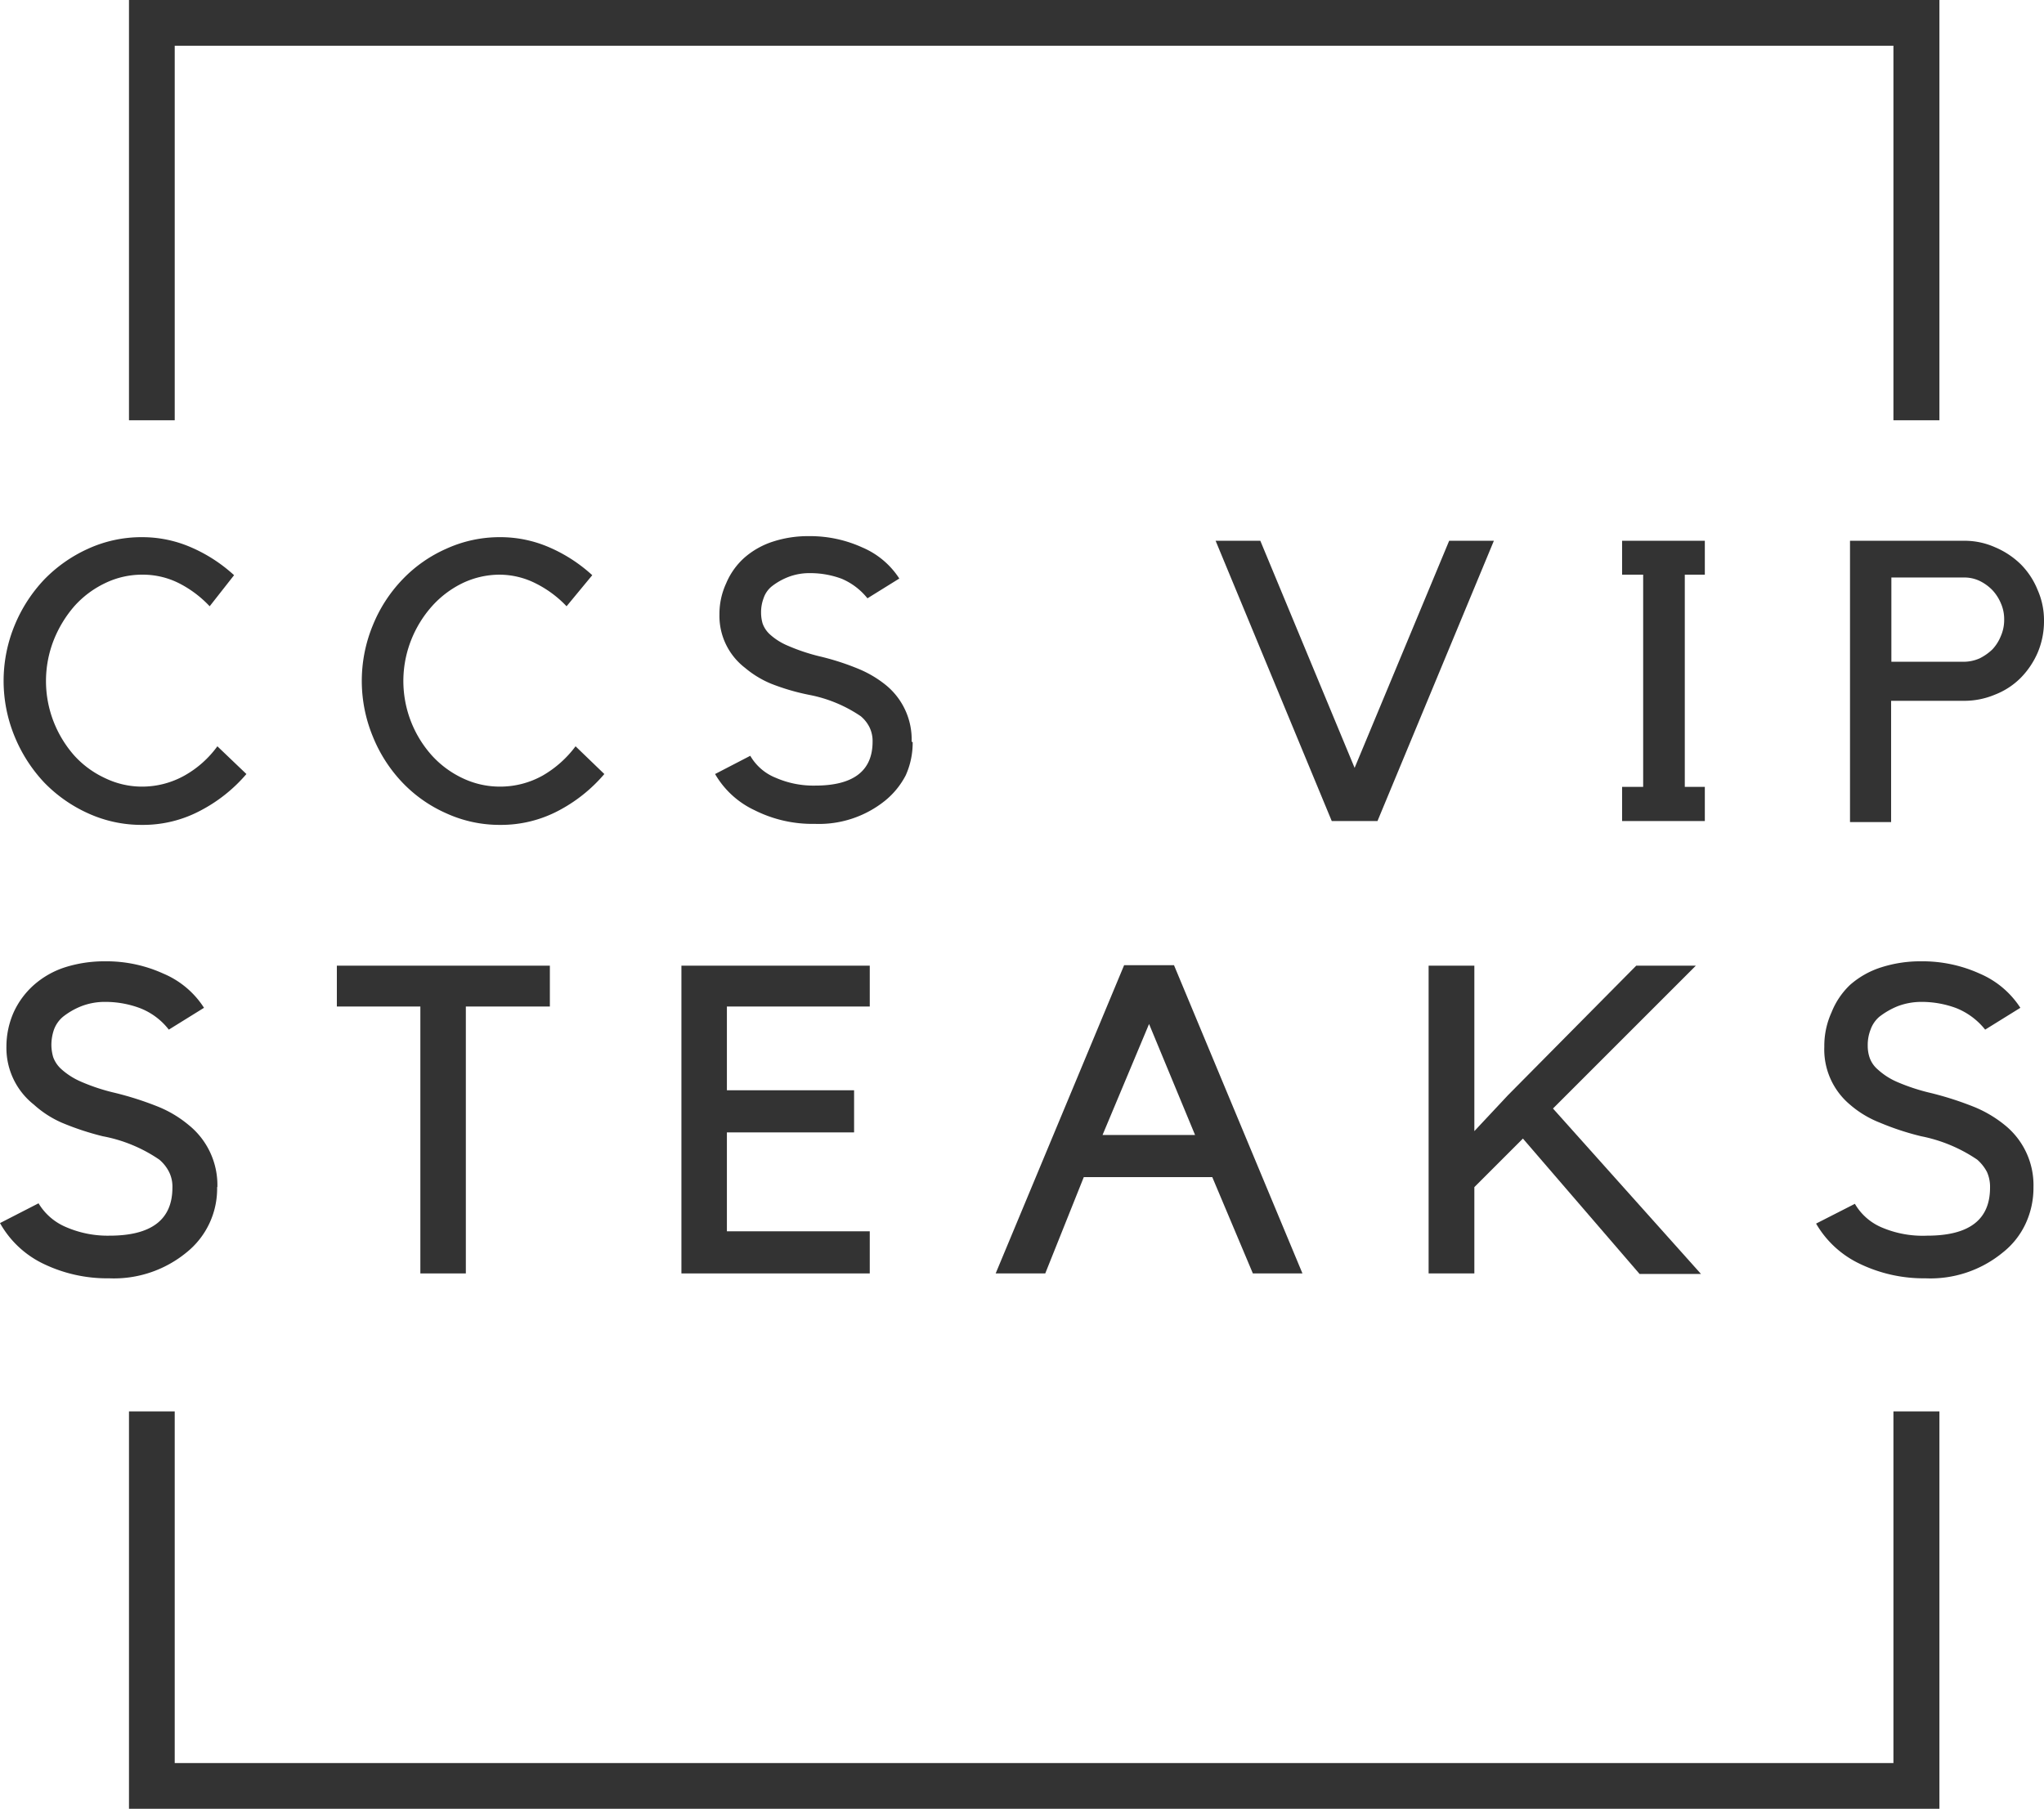 <?xml version="1.0" encoding="UTF-8"?> <svg xmlns="http://www.w3.org/2000/svg" viewBox="0 0 79.55 70.41"><defs><style>.cls-1{fill:#333;}</style></defs><title>Asset 16</title><g id="Layer_2" data-name="Layer 2"><g id="Layer_1-2" data-name="Layer 1"><polygon class="cls-1" points="6.8 1.78 73.69 1.78 73.69 16.36 75.48 16.36 75.48 0 5.02 0 5.02 16.36 6.8 16.36 6.8 1.78"></polygon><polygon class="cls-1" points="73.69 68.63 6.8 68.63 6.8 54.94 5.02 54.94 5.02 70.41 75.48 70.41 75.48 54.94 73.69 54.94 73.69 68.63"></polygon><path class="cls-1" d="M5.53,30.62a3.38,3.38,0,0,0,1.65-.43,4,4,0,0,0,1.28-1.14l1.13,1.08a6,6,0,0,1-1.8,1.43,4.75,4.75,0,0,1-2.26.55,5,5,0,0,1-2.1-.45,5.56,5.56,0,0,1-1.71-1.2A5.85,5.85,0,0,1,.57,28.67a5.67,5.67,0,0,1,0-4.33,5.8,5.8,0,0,1,1.15-1.78,5.56,5.56,0,0,1,1.71-1.2,5,5,0,0,1,2.1-.45,4.76,4.76,0,0,1,1.94.41,6,6,0,0,1,1.64,1.07L8.16,23.6A4.33,4.33,0,0,0,7,22.72a3.12,3.12,0,0,0-1.44-.35,3.3,3.3,0,0,0-1.47.33,3.79,3.79,0,0,0-1.2.9,4.61,4.61,0,0,0-.8,1.32,4.36,4.36,0,0,0,0,3.18,4.43,4.43,0,0,0,.8,1.31,3.73,3.73,0,0,0,1.2.88,3.3,3.3,0,0,0,1.47.33"></path><path class="cls-1" d="M19.46,30.62a3.39,3.39,0,0,0,1.66-.43,4.23,4.23,0,0,0,1.28-1.14l1.12,1.08a6,6,0,0,1-1.79,1.43,4.79,4.79,0,0,1-2.27.55,5,5,0,0,1-2.09-.45,5.34,5.34,0,0,1-1.71-1.2,5.67,5.67,0,0,1-1.15-1.79,5.67,5.67,0,0,1,0-4.33,5.62,5.62,0,0,1,1.15-1.78,5.34,5.34,0,0,1,1.71-1.2,5,5,0,0,1,2.09-.45,4.77,4.77,0,0,1,1.95.41,6,6,0,0,1,1.64,1.07l-1,1.21a4.28,4.28,0,0,0-1.18-.88,3.14,3.14,0,0,0-1.45-.35A3.36,3.36,0,0,0,18,22.7a3.86,3.86,0,0,0-1.19.9A4.42,4.42,0,0,0,16,24.92a4.34,4.34,0,0,0,.81,4.49,3.8,3.8,0,0,0,1.19.88,3.36,3.36,0,0,0,1.47.33"></path><path class="cls-1" d="M35.52,28.89a3.07,3.07,0,0,1-.27,1.29,3.12,3.12,0,0,1-.82,1,4.1,4.1,0,0,1-2.72.89,5,5,0,0,1-2.34-.53,3.48,3.48,0,0,1-1.54-1.41l1.37-.71a2,2,0,0,0,1,.86,3.66,3.66,0,0,0,1.53.3c1.48,0,2.23-.57,2.23-1.71a1.22,1.22,0,0,0-.12-.56,1.34,1.34,0,0,0-.34-.43,5.36,5.36,0,0,0-2-.83A8.61,8.61,0,0,1,30,26.61,3.86,3.86,0,0,1,29,26a2.55,2.55,0,0,1-1-2.09,2.84,2.84,0,0,1,.26-1.2,2.78,2.78,0,0,1,.71-1,3.16,3.16,0,0,1,1.12-.63,4.42,4.42,0,0,1,1.4-.21,4.89,4.89,0,0,1,2.07.44,3.2,3.2,0,0,1,1.44,1.21l-1.24.77a2.56,2.56,0,0,0-1-.76,3.49,3.49,0,0,0-1.24-.22,2.28,2.28,0,0,0-.84.15,2.52,2.52,0,0,0-.65.37,1,1,0,0,0-.31.45,1.57,1.57,0,0,0-.1.58,1.51,1.51,0,0,0,.06.41,1.05,1.05,0,0,0,.29.43,2.42,2.42,0,0,0,.68.43,7.6,7.6,0,0,0,1.21.41,9.93,9.93,0,0,1,1.56.5,4.31,4.31,0,0,1,1.06.63,2.73,2.73,0,0,1,1,2.2"></path><polygon class="cls-1" points="51.83 31.96 47.31 21.05 49.05 21.05 52.72 29.89 56.4 21.05 58.14 21.05 53.61 31.96 51.83 31.96"></polygon><polygon class="cls-1" points="65.57 22.37 65.57 30.63 66.35 30.63 66.35 31.96 63.13 31.96 63.13 30.63 63.95 30.63 63.95 22.37 63.13 22.37 63.13 21.05 66.35 21.05 66.35 22.37 65.57 22.37"></polygon><path class="cls-1" d="M76.43,21.05a2.91,2.91,0,0,1,1.21.25,3.22,3.22,0,0,1,1,.66,3,3,0,0,1,.66,1,2.91,2.91,0,0,1,.25,1.21,3.12,3.12,0,0,1-.24,1.22,3.22,3.22,0,0,1-.67,1,2.89,2.89,0,0,1-1,.65,3.07,3.07,0,0,1-1.21.24l-2.83,0V32H72V21.05Zm0,4.71a1.55,1.55,0,0,0,.61-.13,2,2,0,0,0,.5-.35,1.65,1.65,0,0,0,.33-.52,1.56,1.56,0,0,0,.13-.64,1.53,1.53,0,0,0-.13-.64,1.72,1.72,0,0,0-.33-.51,1.77,1.77,0,0,0-.5-.36,1.39,1.39,0,0,0-.61-.13H73.61v3.28Z"></path><path class="cls-1" d="M8.45,46.21a3.18,3.18,0,0,1-1.2,2.55,4.45,4.45,0,0,1-3,1,5.71,5.71,0,0,1-2.57-.57A3.84,3.84,0,0,1,0,47.61l1.5-.77a2.27,2.27,0,0,0,1.08.93,4.06,4.06,0,0,0,1.68.33c1.63,0,2.45-.62,2.45-1.87a1.28,1.28,0,0,0-.13-.61,1.52,1.52,0,0,0-.38-.48A5.77,5.77,0,0,0,4,44.23a10.69,10.69,0,0,1-1.6-.53A4,4,0,0,1,1.32,43,2.81,2.81,0,0,1,.25,40.74a3.3,3.3,0,0,1,.28-1.33,3.2,3.2,0,0,1,.79-1.07,3.42,3.42,0,0,1,1.22-.69,5.09,5.09,0,0,1,1.55-.23,5.34,5.34,0,0,1,2.27.48,3.48,3.48,0,0,1,1.58,1.33l-1.37.85a2.61,2.61,0,0,0-1.13-.84A3.85,3.85,0,0,0,4.09,39a2.52,2.52,0,0,0-.93.17,2.82,2.82,0,0,0-.71.41,1.19,1.19,0,0,0-.35.5A1.85,1.85,0,0,0,2,40.7a1.76,1.76,0,0,0,.07.45,1.16,1.16,0,0,0,.32.47,2.78,2.78,0,0,0,.75.48,7.61,7.61,0,0,0,1.33.44,12.37,12.37,0,0,1,1.71.55,4.47,4.47,0,0,1,1.16.7,3,3,0,0,1,1.12,2.42"></path><polygon class="cls-1" points="16.36 39.18 13.11 39.18 13.11 37.59 21.4 37.59 21.4 39.18 18.13 39.18 18.13 49.57 16.36 49.57 16.36 39.18"></polygon><polygon class="cls-1" points="33.85 37.59 33.85 39.18 28.29 39.18 28.29 42.44 33.24 42.44 33.24 44.08 28.29 44.08 28.29 47.93 33.85 47.93 33.85 49.57 28.29 49.57 27.4 49.57 26.52 49.57 26.52 37.59 33.85 37.59"></polygon><path class="cls-1" d="M40.68,49.57H38.75l5-12h1.94l5,12H48.76l-1.58-3.75h-5Zm2.23-5.39h3.6l-1.79-4.32Z"></path><polygon class="cls-1" points="60.44 43.15 66.2 49.59 63.81 49.59 59.27 44.32 57.38 46.21 57.38 49.57 55.6 49.57 55.6 37.59 57.38 37.59 57.38 44.03 58.69 42.63 63.68 37.59 66 37.59 60.44 43.15"></polygon><path class="cls-1" d="M79.14,46.21a3.3,3.3,0,0,1-.3,1.41,3.08,3.08,0,0,1-.9,1.14,4.43,4.43,0,0,1-3,1,5.74,5.74,0,0,1-2.57-.57,3.89,3.89,0,0,1-1.69-1.56l1.51-.77a2.2,2.2,0,0,0,1.07.93A4.06,4.06,0,0,0,75,48.1c1.64,0,2.45-.62,2.45-1.87a1.41,1.41,0,0,0-.12-.61,1.67,1.67,0,0,0-.38-.48,5.93,5.93,0,0,0-2.18-.91,10.47,10.47,0,0,1-1.61-.53A4,4,0,0,1,72,43,2.8,2.8,0,0,1,71,40.74a3.14,3.14,0,0,1,.28-1.33A3,3,0,0,1,72,38.34a3.38,3.38,0,0,1,1.23-.69,5,5,0,0,1,1.54-.23,5.39,5.39,0,0,1,2.28.48,3.53,3.53,0,0,1,1.58,1.33l-1.37.85a2.73,2.73,0,0,0-1.13-.84A3.86,3.86,0,0,0,74.78,39a2.6,2.6,0,0,0-.93.17,3,3,0,0,0-.71.41,1.17,1.17,0,0,0-.34.5,1.64,1.64,0,0,0-.11.63,1.41,1.41,0,0,0,.07.45,1.07,1.07,0,0,0,.32.47,2.7,2.7,0,0,0,.74.48,7.76,7.76,0,0,0,1.34.44,12.65,12.65,0,0,1,1.7.55,4.71,4.71,0,0,1,1.17.7,3,3,0,0,1,1.11,2.42"></path></g></g></svg> 